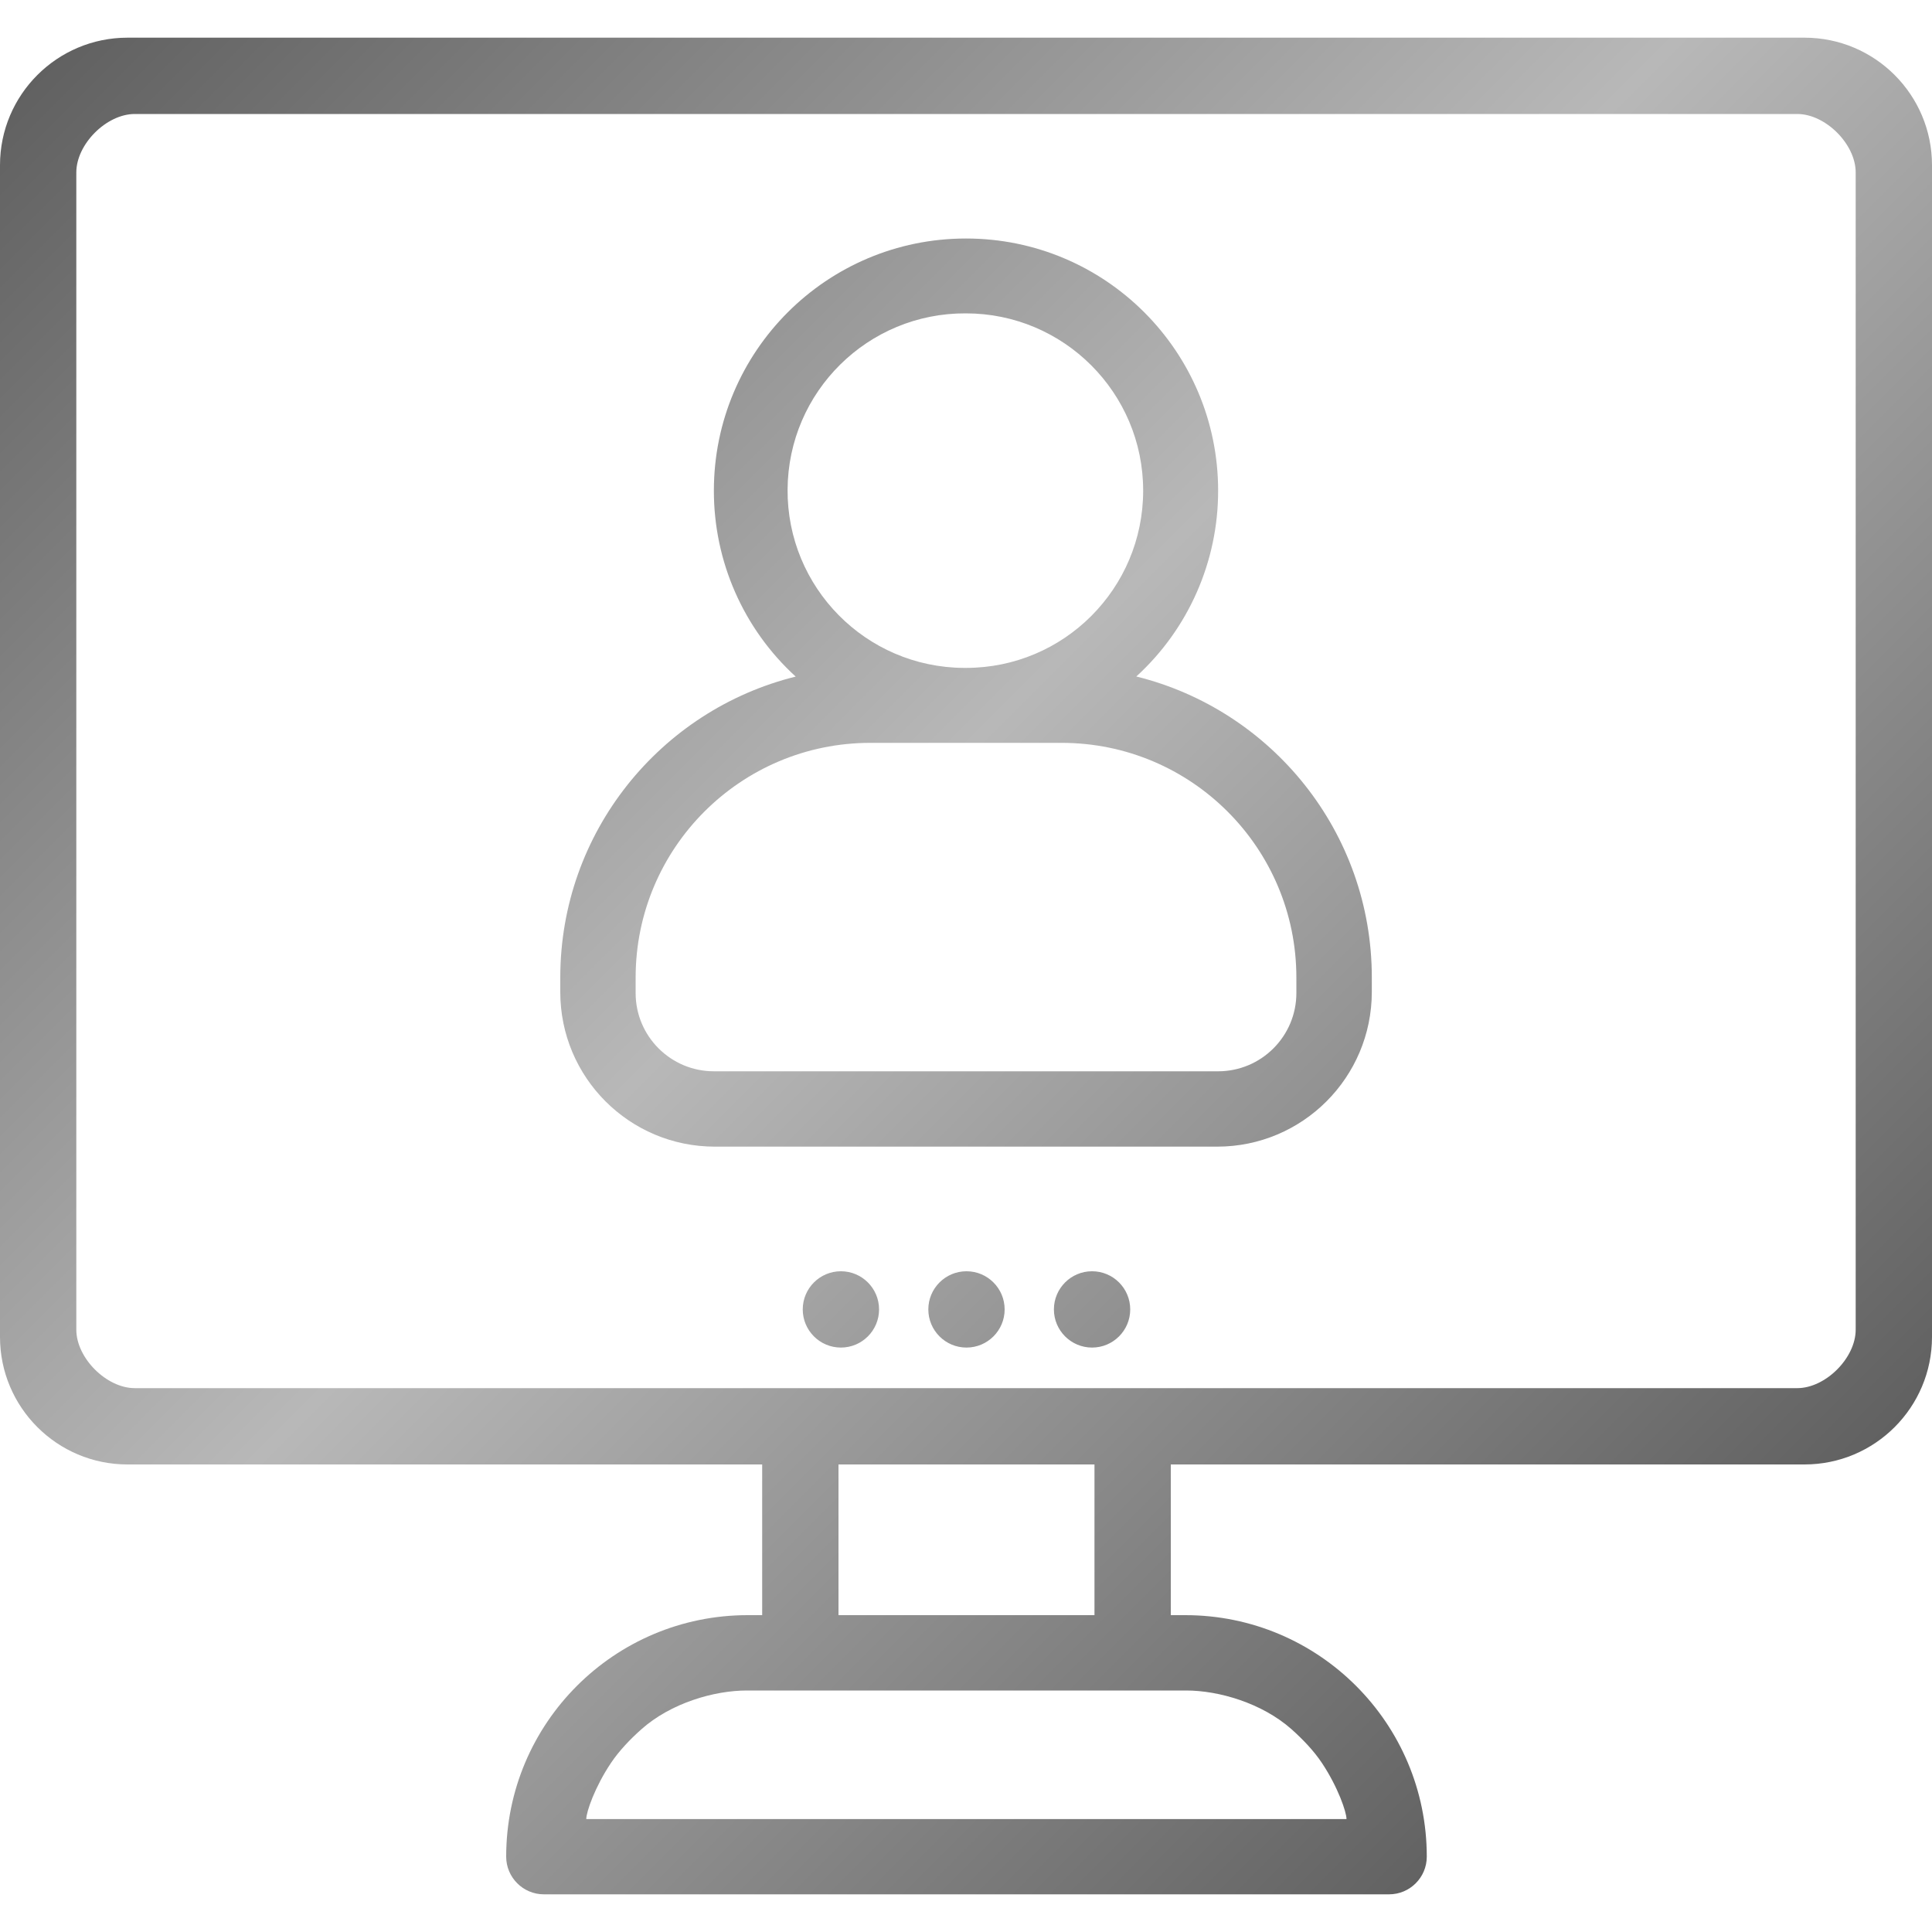 <?xml version="1.0" encoding="UTF-8"?> <svg xmlns="http://www.w3.org/2000/svg" xmlns:xlink="http://www.w3.org/1999/xlink" version="1.1" id="Слой_1" x="0px" y="0px" viewBox="0 0 2000 2000" style="enable-background:new 0 0 2000 2000;" xml:space="preserve"> <style type="text/css"> .st0{fill-rule:evenodd;clip-rule:evenodd;fill:url(#_3_00000137115702041012694290000014643653363951435919_);} </style> <linearGradient id="_3_00000152973781756537732820000004147188712292097193_" gradientUnits="userSpaceOnUse" x1="1830.588" y1="1608.088" x2="169.412" y2="-53.088"> <stop offset="0" style="stop-color:#616161"></stop> <stop offset="0.5" style="stop-color:#B8B8B8"></stop> <stop offset="1" style="stop-color:#616161"></stop> </linearGradient> <path id="_3" style="fill-rule:evenodd;clip-rule:evenodd;fill:url(#_3_00000152973781756537732820000004147188712292097193_);" d=" M1868,1516h-656v156h15c138.1,0,250,111.9,250,250c0,21.5-17.5,39-39,39H563c-21.5,0-39-17.5-39-39c0-138.1,111.9-250,250-250h15 v-156H132c-72.9,0-132-59.1-132-132c0,0,0,0,0,0V171C0,98.1,59.1,39,132,39h1736c72.9,0,132,59.1,132,132v1213 C2000,1456.9,1940.9,1516,1868,1516L1868,1516z M773.1,1750c-33.7,0-78.6,12.9-109.2,40.2c-11.6,10.3-22.9,22.1-31.5,34.9 c-16.6,24.8-25.5,50.6-25.5,58h787c0-7.3-8.9-33.2-25.4-58c-8.5-12.8-19.8-24.5-31.4-34.9c-30.6-27.2-75.4-40.2-109.1-40.2H773.1z M1133,1672v-156H868v156H1133z M1921,178.5c0-29.3-31.2-60.5-60.5-60.5h-1721c-29.3,0-60.5,31.2-60.5,60.5v1198 c0,29.3,31.2,60.5,60.5,60.5h1721c29.3,0,60.5-31.2,60.5-60.5V178.5z M1260,1187H740c-88.4,0-160-71.6-160-160v-15 c0-150.6,103.8-277,243.7-311.6c-54.1-49.4-84.8-119.3-84.7-192.5c0-144.1,116.8-261,261-261s261,116.8,261,261 c0.1,73.2-30.7,143.1-84.7,192.4c140,34.6,243.8,161,243.8,311.6v15C1420,1115.4,1348.4,1187,1260,1187 C1260,1187,1260,1187,1260,1187z M1183.4,507.9c0-101.3-82.2-183.5-183.5-183.5c-101.3-0.6-184,81-184.6,182.4 c-0.6,101.3,81,184,182.4,184.6c0.8,0,1.5,0,2.3,0C1101.3,691.4,1183.4,609.3,1183.4,507.9z M1342,1012c0-134.2-108.8-243-243-243 H901c-134.2,0-243,108.8-243,243v16c0,44.7,36.3,81,81,81h522c44.7,0,81-36.3,81-81V1012z M870.5,1316c21.8,0,39.5,17.7,39.5,39.5 s-17.7,39.5-39.5,39.5s-39.5-17.7-39.5-39.5S848.7,1316,870.5,1316L870.5,1316z M1000.5,1316c21.8,0,39.5,17.7,39.5,39.5 s-17.7,39.5-39.5,39.5s-39.5-17.7-39.5-39.5C961,1333.7,978.7,1316,1000.5,1316C1000.5,1316,1000.5,1316,1000.5,1316z M1130.5,1316 c21.8,0,39.5,17.7,39.5,39.5s-17.7,39.5-39.5,39.5s-39.5-17.7-39.5-39.5C1091,1333.7,1108.7,1316,1130.5,1316 C1130.5,1316,1130.5,1316,1130.5,1316z"></path> </svg> 
